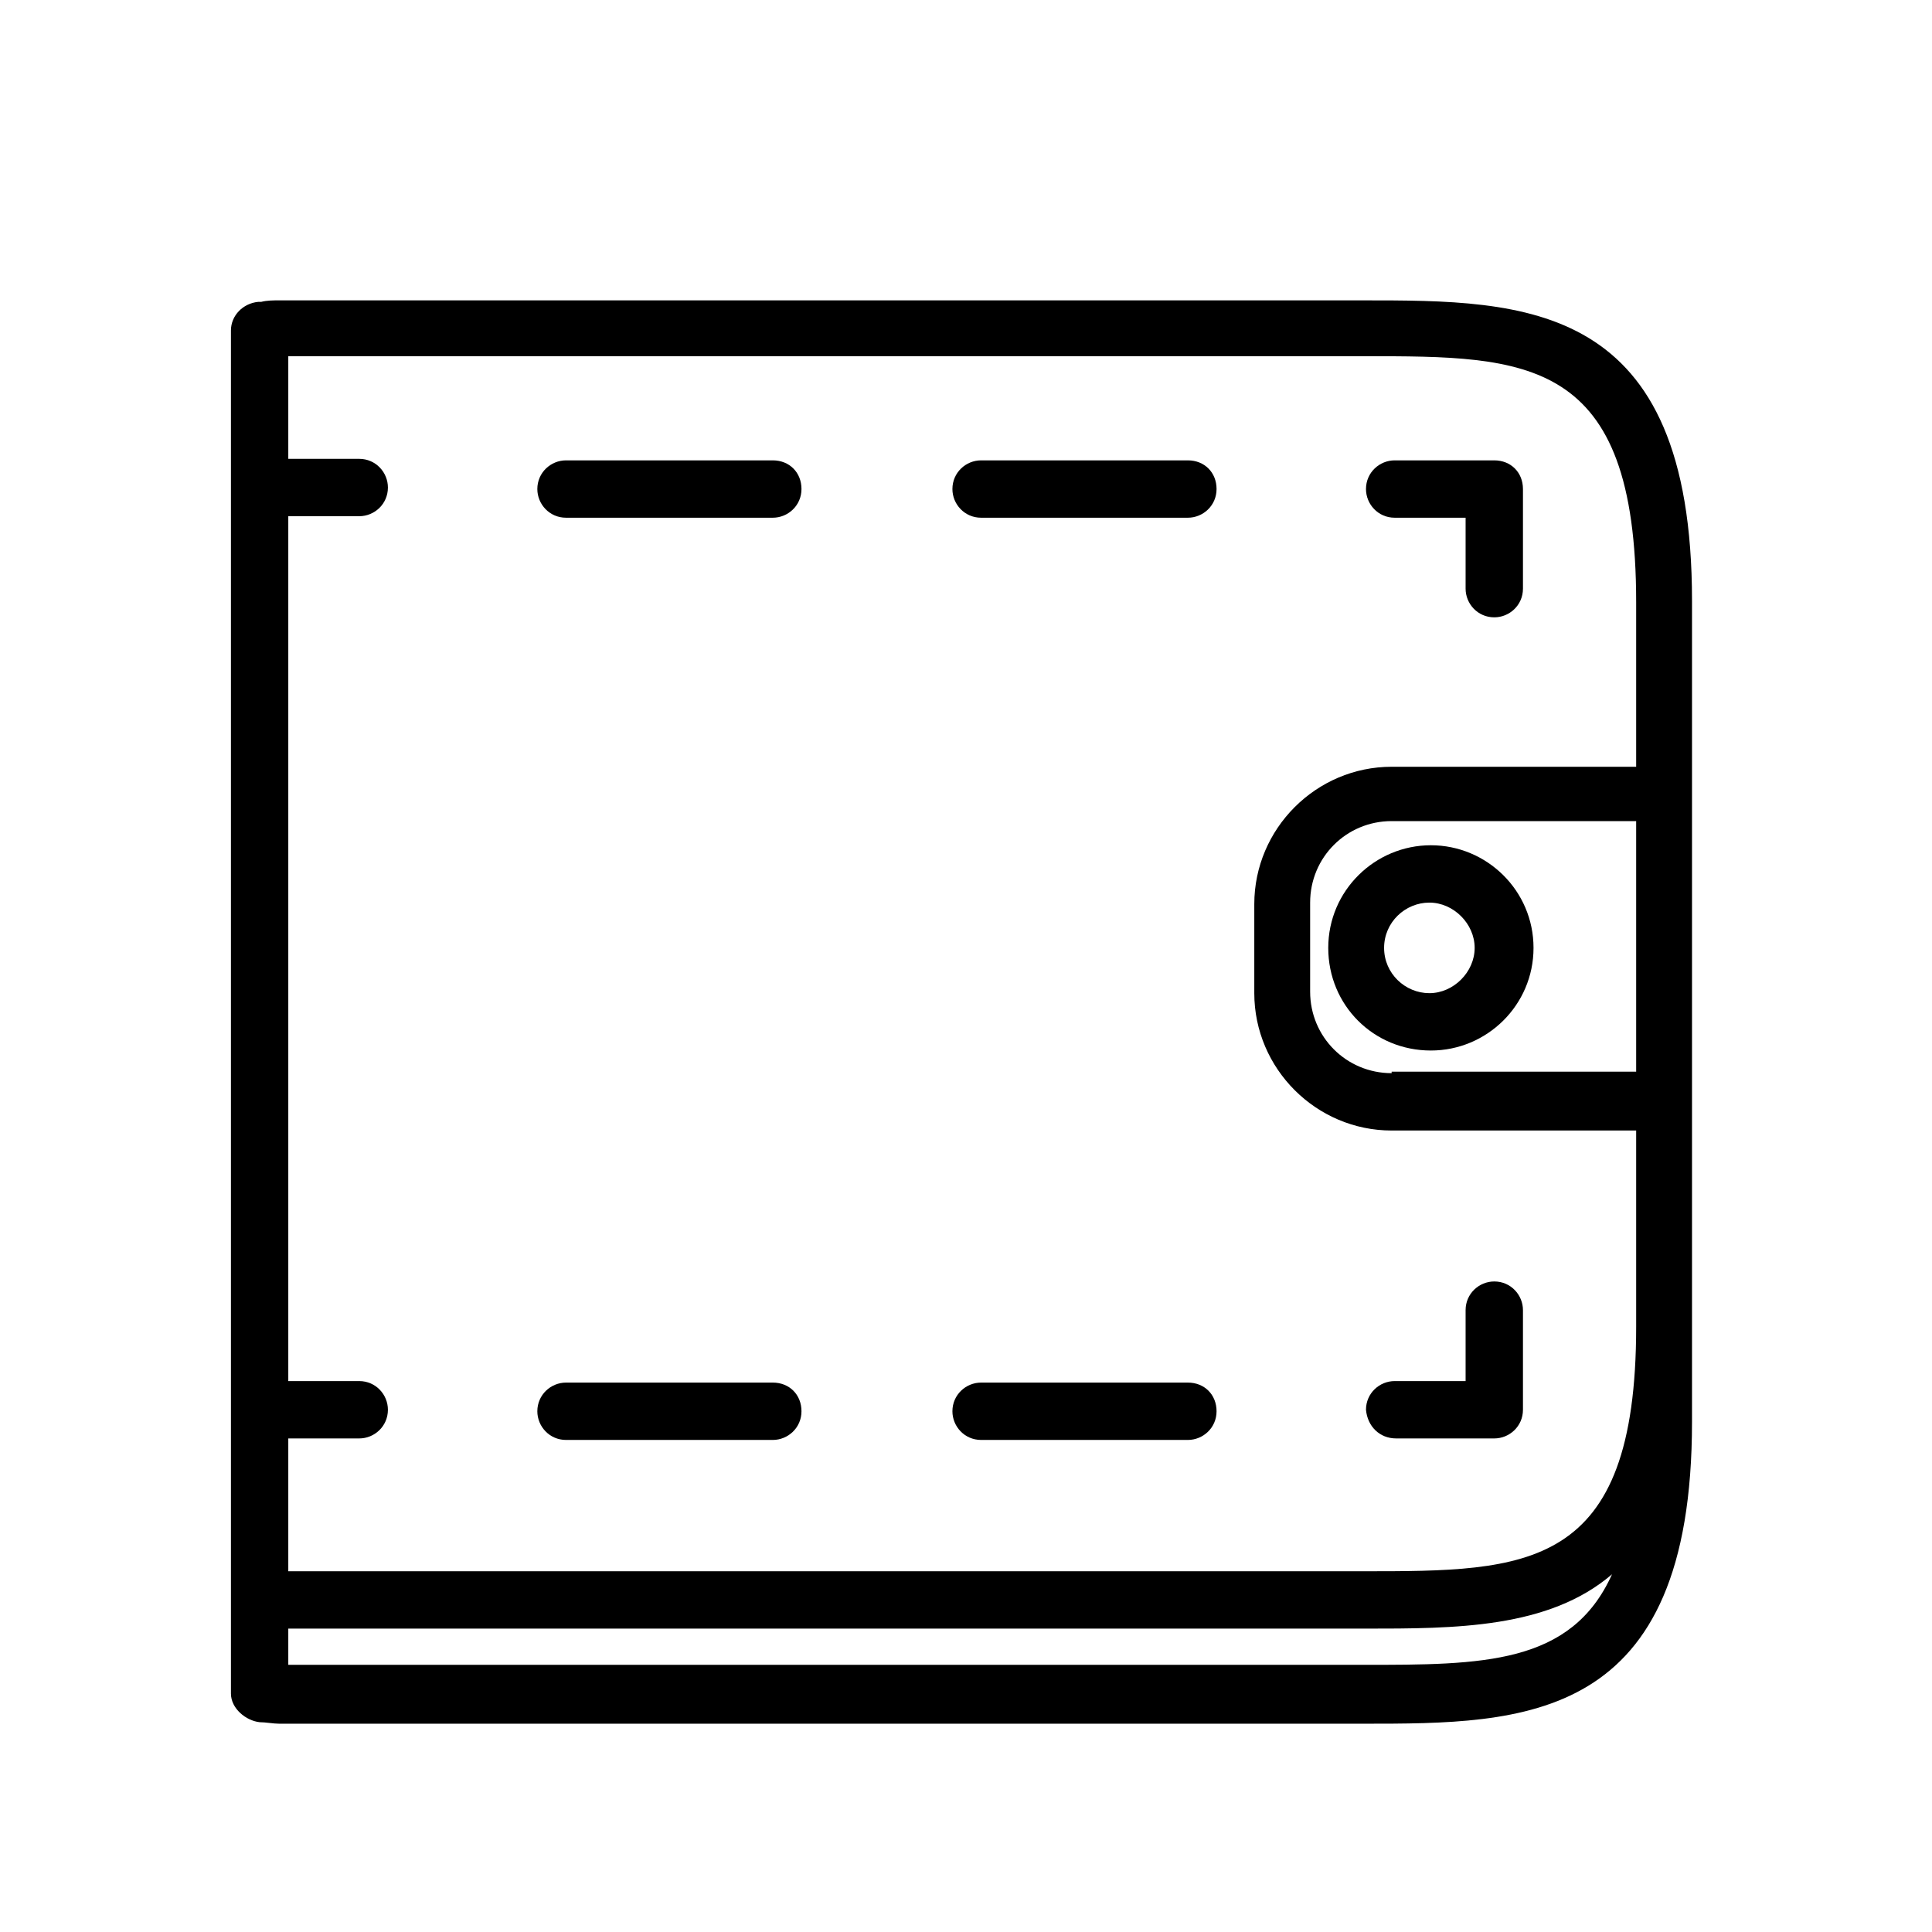 <?xml version="1.0" ?>

<svg fill="#000000" width="800px" height="800px" viewBox="0 0 128 128" id="Layer_1" version="1.1" xml:space="preserve" xmlns="http://www.w3.org/2000/svg" xmlns:xlink="http://www.w3.org/1999/xlink">
<g>
<path d="M90.3,19.9H18.5c-0.4,0-0.8,0-1.2,0.1l-0.2,0c-1,0.1-1.8,0.9-1.8,1.9V28v4.3c0,0,0,0,0,0v6.6c0,0,0,0,0,0v16c0,0,0,0,0,0   v16c0,0,0,0,0,0v16c0,0,0,0,0,0v6.6c0,0,0,0,0,0v12.5v6.2c0,1,1,1.8,1.9,1.9c0.4,0,0.9,0.1,1.3,0.1h71.8c10.7,0,21.8,0,21.8-20   v-6.2V73V52.6v-6.6v-6.2C112.1,19.9,101.1,19.9,90.3,19.9z M90.3,110.3H19.1v-2.4h71.3c6,0,12.2,0,16.4-3.6   C104.1,110.3,98.2,110.3,90.3,110.3z M92.2,71.1c-3,0-5.4-2.4-5.4-5.4v-5.9c0-3,2.4-5.4,5.4-5.4h16.2v16.6H92.2z M108.4,39.9v6.2   v4.7H92.2c-5,0-9.1,4.1-9.1,9.1v5.9c0,5,4.1,9.1,9.1,9.1h16.2v13c0,16.2-7.2,16.2-18.1,16.2H19.1v-8.8h4.7c1,0,1.9-0.8,1.9-1.9   c0-1-0.8-1.9-1.9-1.9h-4.7V34.2h4.7c1,0,1.9-0.8,1.9-1.9c0-1-0.8-1.9-1.9-1.9h-4.7v-0.6v-6.2h71.3   C101.2,23.6,108.4,23.6,108.4,39.9z"/>
<path d="M92.5,95.3H99c1,0,1.9-0.8,1.9-1.9v-6.6c0-1-0.8-1.9-1.9-1.9c-1,0-1.9,0.8-1.9,1.9v4.7h-4.7c-1,0-1.9,0.8-1.9,1.9   C90.6,94.5,91.4,95.3,92.5,95.3z"/>
<path d="M51.2,91.6H37.5c-1,0-1.9,0.8-1.9,1.9c0,1,0.8,1.9,1.9,1.9h13.7c1,0,1.9-0.8,1.9-1.9C53.1,92.4,52.3,91.6,51.2,91.6z"/>
<path d="M78.7,91.6H65c-1,0-1.9,0.8-1.9,1.9c0,1,0.8,1.9,1.9,1.9h13.7c1,0,1.9-0.8,1.9-1.9C80.6,92.4,79.8,91.6,78.7,91.6z"/>
<path d="M51.2,30.5H37.5c-1,0-1.9,0.8-1.9,1.9c0,1,0.8,1.9,1.9,1.9h13.7c1,0,1.9-0.8,1.9-1.9C53.1,31.3,52.3,30.5,51.2,30.5z"/>
<path d="M78.7,30.5H65c-1,0-1.9,0.8-1.9,1.9c0,1,0.8,1.9,1.9,1.9h13.7c1,0,1.9-0.8,1.9-1.9C80.6,31.3,79.8,30.5,78.7,30.5z"/>
<path d="M99,30.5h-6.6c-1,0-1.9,0.8-1.9,1.9c0,1,0.8,1.9,1.9,1.9h4.7v4.7c0,1,0.8,1.9,1.9,1.9c1,0,1.9-0.8,1.9-1.9v-6.6   C100.9,31.3,100.1,30.5,99,30.5z"/>
<path d="M94.8,56c-3.7,0-6.8,3-6.8,6.8s3,6.8,6.8,6.8c3.7,0,6.8-3,6.8-6.8S98.5,56,94.8,56z M91.7,62.8c0-1.7,1.4-3,3-3s3,1.4,3,3   s-1.4,3-3,3S91.7,64.5,91.7,62.8z"/>
</g>
</svg>
